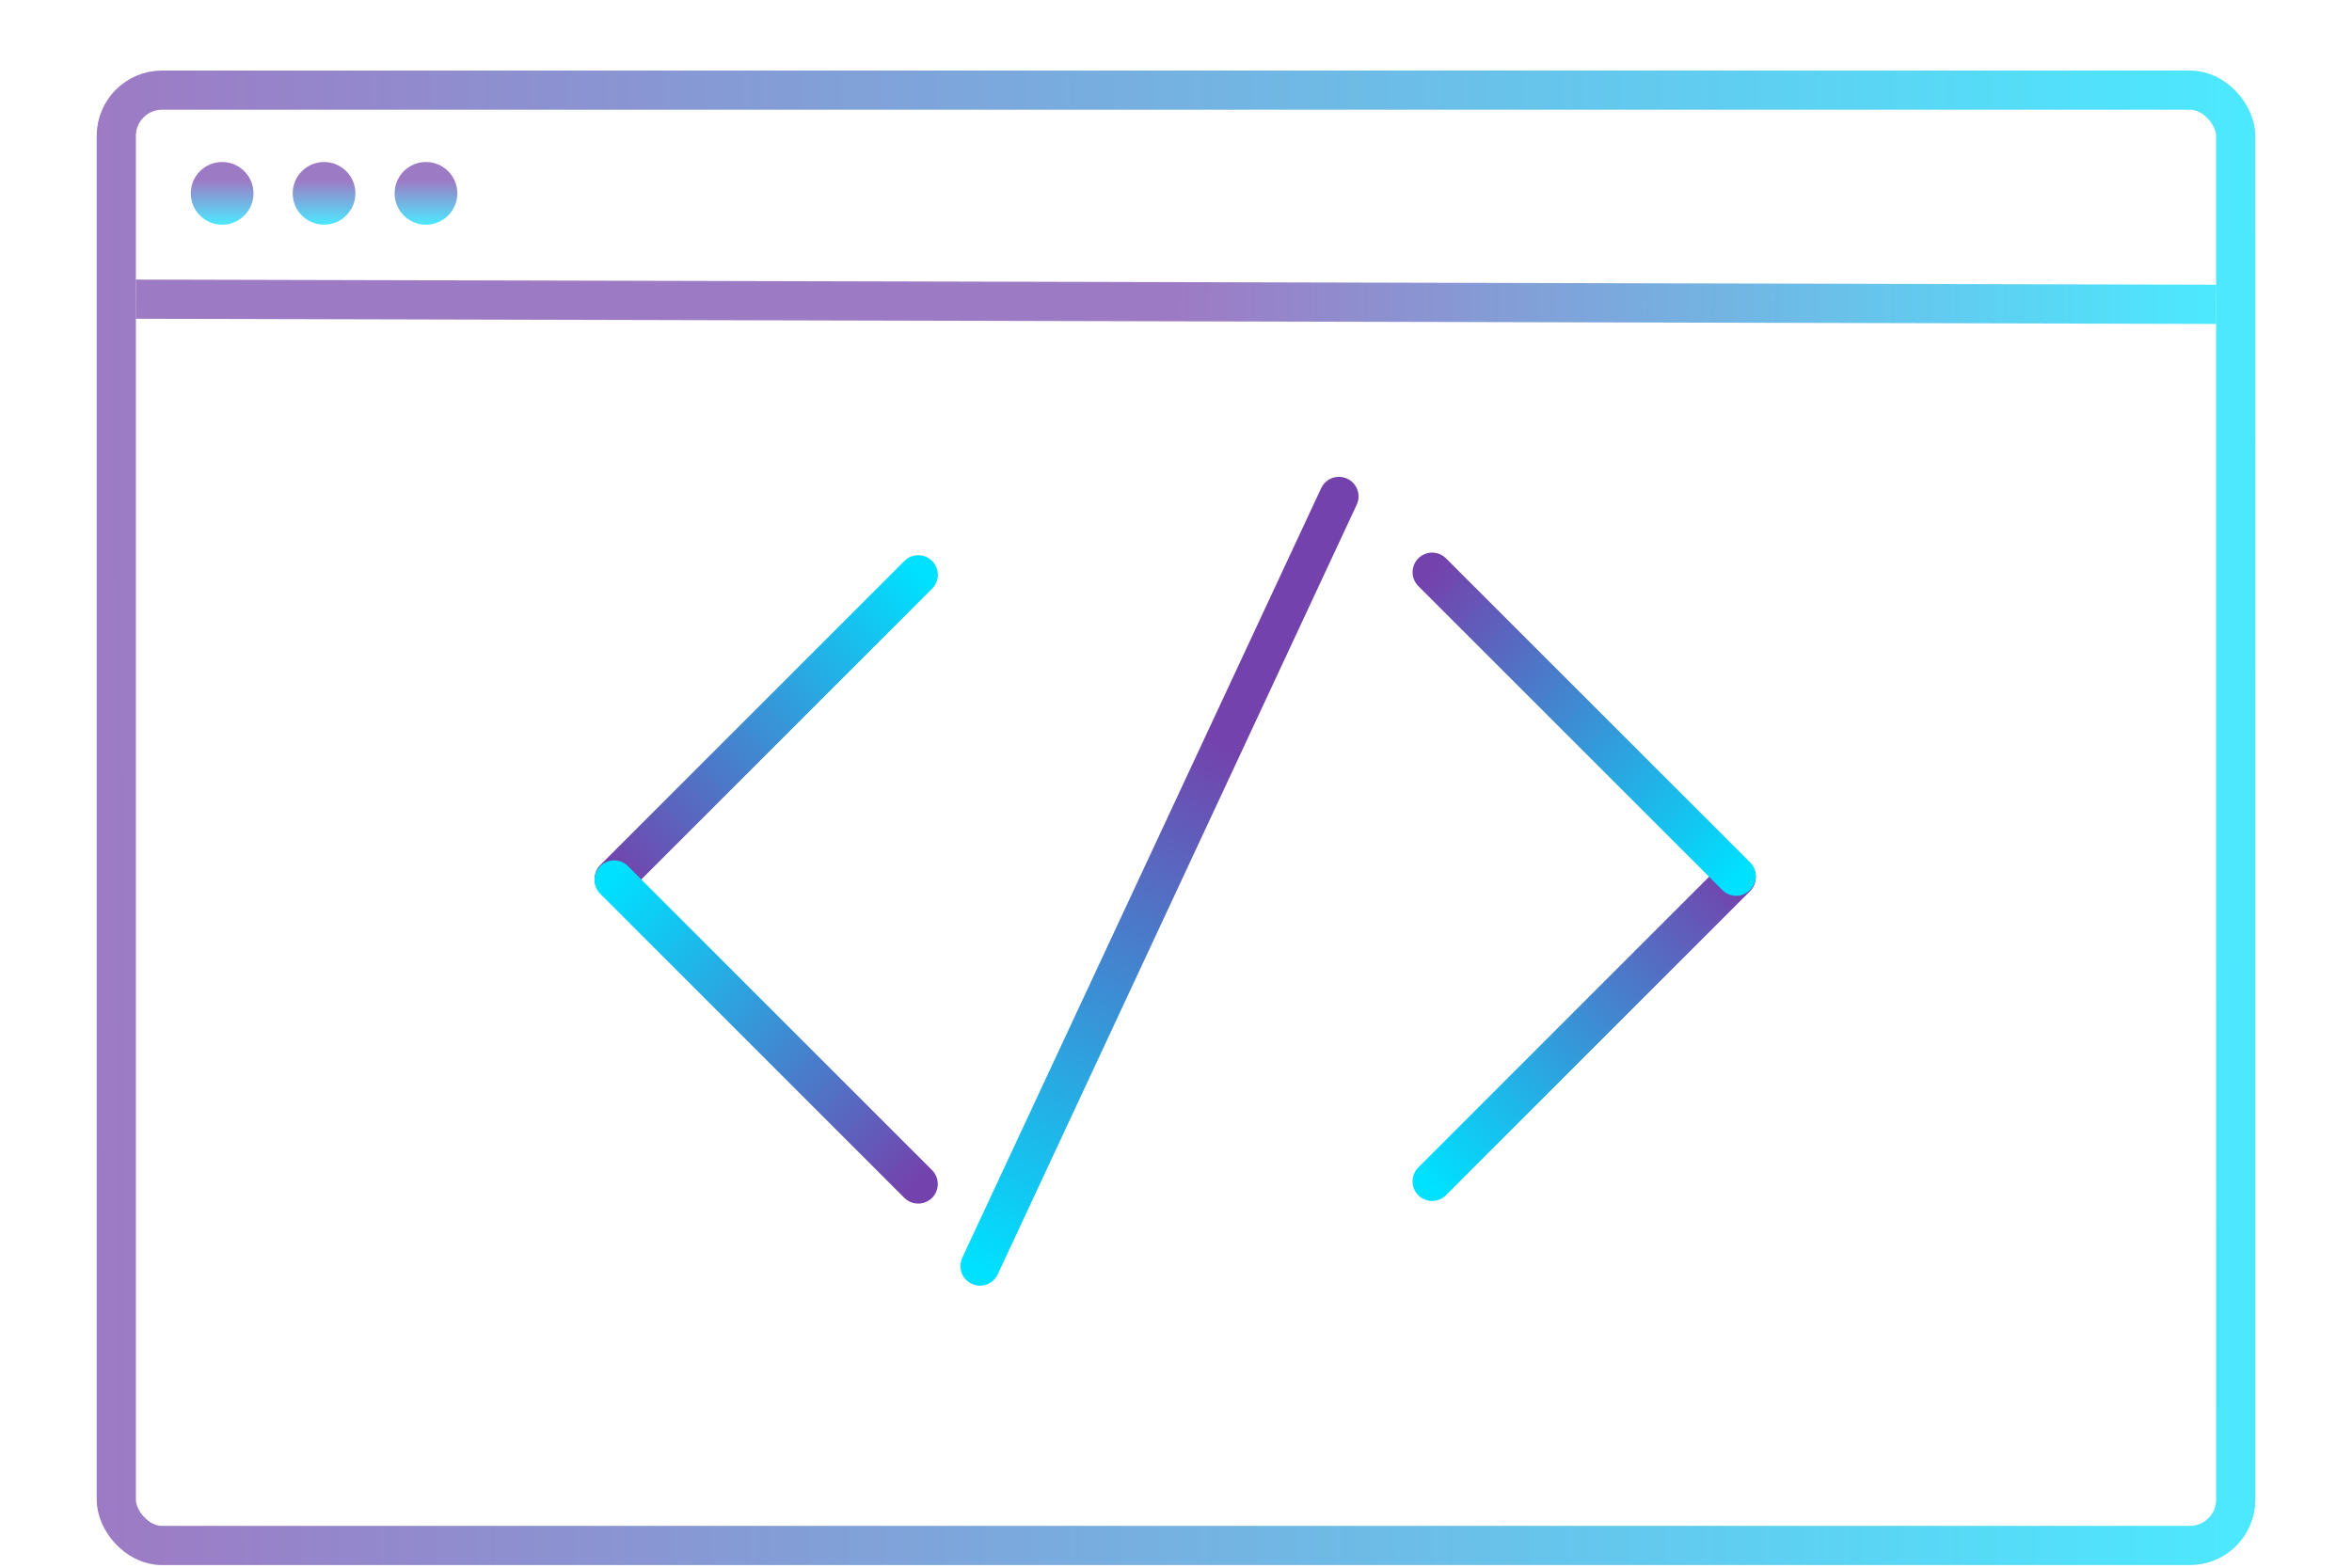 <svg width="900" height="600" viewBox="0 0 900 600" fill="none" xmlns="http://www.w3.org/2000/svg">
<rect x="44.5" y="34.5" width="811" height="557" rx="17.5" stroke="url(#paint0_linear_57_18)" stroke-opacity="0.7" stroke-width="15"/>
<line x1="52.019" y1="114.5" x2="848.016" y2="116.483" stroke="url(#paint1_linear_57_18)" stroke-opacity="0.7" stroke-width="15"/>
<circle cx="85" cy="74" r="12" fill="url(#paint2_linear_57_18)" fill-opacity="0.7"/>
<circle cx="124" cy="74" r="12" fill="url(#paint3_linear_57_18)" fill-opacity="0.7"/>
<circle cx="163" cy="74" r="12" fill="url(#paint4_linear_57_18)" fill-opacity="0.7"/>
<path d="M235.023 336.349L351.372 220" stroke="url(#paint5_linear_57_18)" stroke-width="15" stroke-linecap="round"/>
<path d="M351.349 453.146L235 336.797" stroke="url(#paint6_linear_57_18)" stroke-width="15" stroke-linecap="round"/>
<path d="M664.349 335.797L548 452.146" stroke="url(#paint7_linear_57_18)" stroke-width="15" stroke-linecap="round"/>
<path d="M548.023 219L664.372 335.349" stroke="url(#paint8_linear_57_18)" stroke-width="15" stroke-linecap="round"/>
<path d="M375 484.55L512.351 190" stroke="url(#paint9_linear_57_18)" stroke-width="15" stroke-linecap="round"/>
<defs>
<linearGradient id="paint0_linear_57_18" x1="37" y1="314.758" x2="863" y2="311.242" gradientUnits="userSpaceOnUse">
<stop stop-color="#7442AC"/>
<stop offset="1" stop-color="#00E0FF"/>
</linearGradient>
<linearGradient id="paint1_linear_57_18" x1="450.492" y1="121.986" x2="847.997" y2="124.442" gradientUnits="userSpaceOnUse">
<stop stop-color="#7442AC"/>
<stop offset="1" stop-color="#00E0FF"/>
</linearGradient>
<linearGradient id="paint2_linear_57_18" x1="85" y1="69" x2="85" y2="86" gradientUnits="userSpaceOnUse">
<stop stop-color="#7442AC"/>
<stop offset="1" stop-color="#00E0FF"/>
</linearGradient>
<linearGradient id="paint3_linear_57_18" x1="124" y1="69" x2="124" y2="86" gradientUnits="userSpaceOnUse">
<stop stop-color="#7442AC"/>
<stop offset="1" stop-color="#00E0FF"/>
</linearGradient>
<linearGradient id="paint4_linear_57_18" x1="163" y1="69" x2="163" y2="86" gradientUnits="userSpaceOnUse">
<stop stop-color="#7442AC"/>
<stop offset="1" stop-color="#00E0FF"/>
</linearGradient>
<linearGradient id="paint5_linear_57_18" x1="235.377" y1="336.702" x2="351.726" y2="220.354" gradientUnits="userSpaceOnUse">
<stop stop-color="#7442AC"/>
<stop offset="1" stop-color="#00E0FF"/>
</linearGradient>
<linearGradient id="paint6_linear_57_18" x1="351.702" y1="452.792" x2="235.354" y2="336.444" gradientUnits="userSpaceOnUse">
<stop stop-color="#7442AC"/>
<stop offset="1" stop-color="#00E0FF"/>
</linearGradient>
<linearGradient id="paint7_linear_57_18" x1="663.995" y1="335.444" x2="547.646" y2="451.792" gradientUnits="userSpaceOnUse">
<stop stop-color="#7442AC"/>
<stop offset="1" stop-color="#00E0FF"/>
</linearGradient>
<linearGradient id="paint8_linear_57_18" x1="547.67" y1="219.354" x2="664.019" y2="335.702" gradientUnits="userSpaceOnUse">
<stop stop-color="#7442AC"/>
<stop offset="1" stop-color="#00E0FF"/>
</linearGradient>
<linearGradient id="paint9_linear_57_18" x1="469.5" y1="285.5" x2="375.453" y2="484.761" gradientUnits="userSpaceOnUse">
<stop stop-color="#7442AC"/>
<stop offset="1" stop-color="#00E0FF"/>
</linearGradient>
</defs>
</svg>
